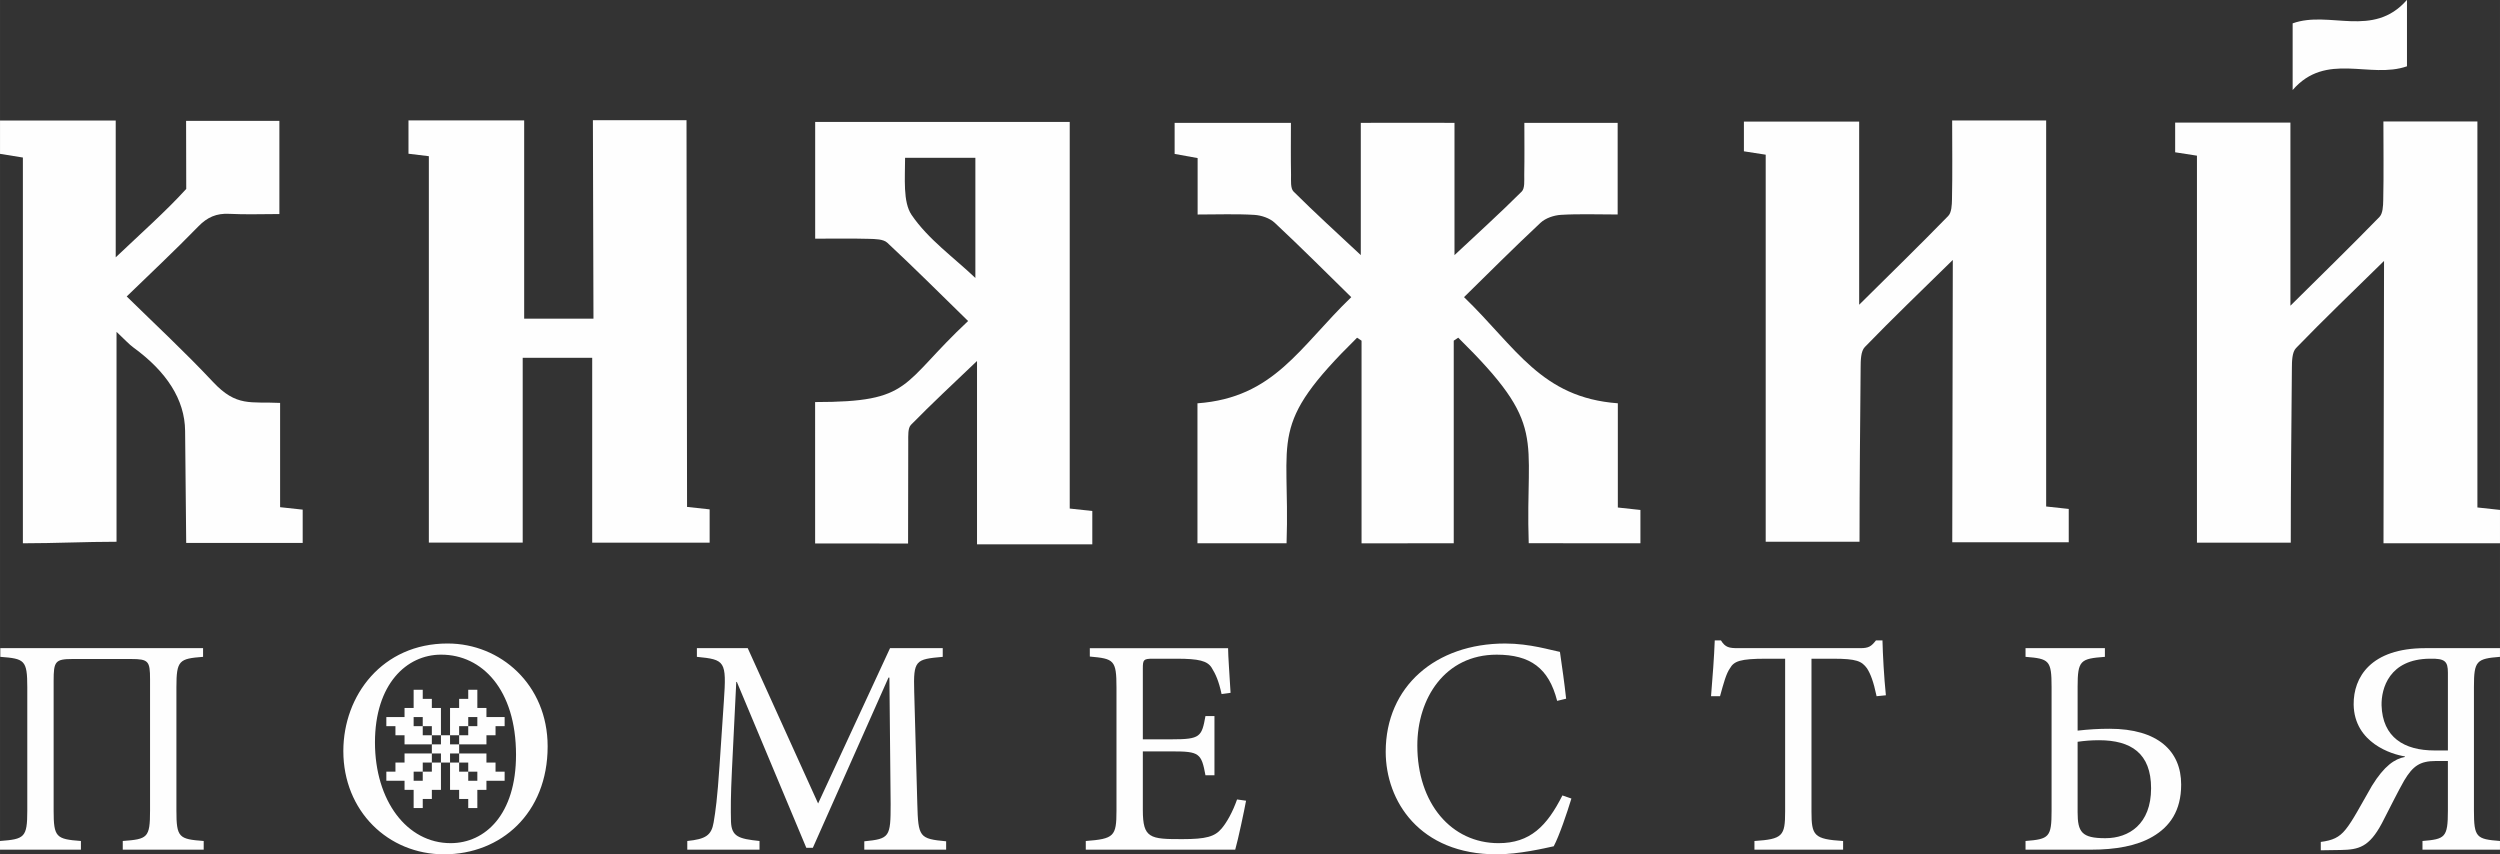 <?xml version="1.0" encoding="UTF-8"?> <svg xmlns="http://www.w3.org/2000/svg" xmlns:xlink="http://www.w3.org/1999/xlink" xml:space="preserve" width="96.094mm" height="32.838mm" version="1.0" style="shape-rendering:geometricPrecision; text-rendering:geometricPrecision; image-rendering:optimizeQuality; fill-rule:evenodd; clip-rule:evenodd" viewBox="0 0 3364.63 1149.8"><rect x="0" y="0" width="3364.63" height="1149.8" fill="#333333" stroke="none"/> <defs> <style type="text/css"> .fil0 {fill:#FEFEFE;fill-rule:nonzero} .fil1 {fill:#FEFEFE;fill-rule:nonzero} </style> </defs> <g id="Слой_x0020_1">  <g id="_1791980354432"> <g> <path class="fil0" d="M1894.47 731.24l-62.02 0c0,-90.92 0,-181.59 0,-272.71 -1.98,-1.34 -4.05,-2.69 -6.03,-4.02 -121.36,119.6 -89.92,131.03 -94.89,276.62 -42.37,0 -77.48,0 -119.93,0 0,-61.24 0,-125.49 0,-188.32 103.21,-7.54 137.04,-75.37 207,-142.86 -31.76,-31.13 -66.76,-66.23 -102.95,-100.06 -6.76,-6.32 -18.04,-10.12 -27.55,-10.69 -24.47,-1.48 -49.08,-0.49 -76.28,-0.49 0,-26.19 0,-50.43 0,-75.94 -11.42,-2.07 -20.48,-3.71 -30.95,-5.61 0,-14.09 0,-25.83 0,-41.83 51,0 101.54,0 156.52,0 0,23.44 -0.3,45.67 0.14,69.89 0.08,7.7 -0.95,18.25 3.39,22.58 28.97,28.84 59.25,56.35 90.5,85.57 0,-59.35 0,-116.91 0,-178.02 21.43,0 42.21,-0.05 63.05,-0.09 20.83,0.05 41.61,0.09 63.05,0.09 0,61.11 0,118.67 0,178.02 31.25,-29.22 61.53,-56.72 90.5,-85.57 4.34,-4.33 3.31,-14.88 3.39,-22.58 0.44,-24.22 0.14,-46.45 0.14,-69.89l125.57 0 0 47.43 0 1.19 0 1.19 0 1.19 0 1.19 0 1.19 0 1.19 0 1.18 0 1.19 0 1.18 0 1.18 0 1.18 0 1.18 0 1.18 0 1.18 0 1.18 0 1.18 0 1.18 0 1.17 0 1.18 0 1.17 0 1.17 0 1.17 0 1.17 0 1.17 0 1.18 0 1.17 0 1.17 0 1.17 0 1.17 0 1.17 0 1.17 0 1.17 0 0.26 0 37.97c-27.2,0 -51.81,-0.98 -76.28,0.49 -9.5,0.57 -20.78,4.37 -27.54,10.69 -36.19,33.83 -71.19,68.93 -102.95,100.06 69.96,67.5 103.78,135.33 207,142.86 0,46.76 0,93.52 0,140.28 11.39,1.23 19.86,2.15 30.4,3.29 0,14.43 0,28.74 0,44.86l-74.6 0 0 -0.06c-25.22,-0.03 -50.43,-0.06 -75.72,-0.06 -4.98,-145.59 26.47,-157.02 -94.89,-276.62 -1.98,1.33 -4.05,2.68 -6.03,4.02 0,91.12 0,181.79 0,272.71l-62.02 0z"></path> <path class="fil0" d="M3208.58 351.17c-42.81,42.03 -81.36,78.93 -118.42,117.24 -5.45,5.65 -5.53,17.93 -5.61,27.16 -0.66,77.36 -1.5,157.49 -1.5,234.81 -42.09,0 -84.18,0 -126.27,0 0,-173.62 0,-347.24 0,-520.86 -10.67,-1.66 -19.23,-2.99 -29.33,-4.56 0,-14.91 0,-23.5 0,-39.99 50.63,0 101.25,0 155.12,0 0,81.41 0,158.49 0,246.49 43.41,-42.98 82.09,-80.73 119.83,-119.47 4.56,-4.69 4.93,-14.65 5.09,-22.21 0.76,-35.21 0.23,-71.13 0.23,-106.3 42.17,0 84.34,0 126.51,0 0,172.34 0,344.66 0,517l0 2.51c11.39,1.23 19.86,2.15 30.4,3.29 0,14.43 0,28.74 0,44.86l-30.4 0 -44.21 0 -82.17 0c0,-124.19 0.73,-251.31 0.73,-379.98z"></path> <path class="fil0" d="M1312.7 212.42c-31.53,0 -66.74,0 -94.6,0 0,27.5 -3.04,59.34 8.68,76.71 22.19,32.75 56.67,57.17 85.92,84.97 0,-53.45 0,-106.92 0,-161.67zm126.98 472.02c11.39,1.23 19.86,2.15 30.4,3.29 0,14.43 0,28.74 0,44.86l-30.4 0 -44.21 0 -80.55 0c0,-81.81 0,-162.37 0,-246.77 -31.92,30.52 -61.09,57.56 -88.87,85.92 -4.42,4.49 -3.61,14.93 -3.69,22.63l-0.23 137.13 -125.09 -0.07c0,-65.56 -0.02,-124.99 -0.02,-190.31 131.64,0 114.22,-23.3 205.9,-109.06 -38.33,-37.46 -72.97,-72.08 -108.78,-105.4 -5.31,-4.95 -16.28,-4.97 -24.69,-5.21 -23.57,-0.66 -47.15,-0.23 -72.35,-0.23 0,-53.73 0,-104.39 0,-157.09 113.63,0 226.75,0 342.59,0 0,172.59 0,345.18 0,517.77l0 2.52z"></path> <path class="fil0" d="M156.82 446.63c0,98.89 0,189.98 0,282.5 -42.59,0 -82.61,2.06 -126.04,2.06 0,-173.59 0,-345.84 0,-519.17l-30.77 -4.97 0 -44.85c51.47,0 102.26,0 155.71,0 0,60 0,120.09 0,184.14 33.2,-31.56 67.7,-62.14 94.92,-92.06l-0.2 -91.57c42.46,0 83.2,0 125.55,0 0,40.91 0,81 0,125.36 -22.58,0 -45.11,0.86 -67.52,-0.28 -17.11,-0.88 -29.46,4.48 -41.59,16.97 -32.18,33.1 -65.94,64.67 -96.36,94.22 37.13,36.47 78.07,74.45 116.18,115.09 31.73,33.87 50.33,26.24 90.26,28.19 0,46.85 0,93.04 0,140.34 11.39,1.23 19.86,2.15 30.4,3.29 0,14.43 0,28.74 0,44.86l-156.77 0 -1.47 -150.87c-0.41,-42.36 -25.24,-79.9 -69.38,-112.05 -6.24,-4.54 -11.45,-10.51 -22.89,-21.2z"></path> <path class="fil0" d="M3239.45 0l0 89.23c-50.03,17.45 -108.84,-20.07 -153.87,31.93 0,-32.68 0,-61.16 0,-89.71 49.33,-17.87 108.2,20.52 153.72,-31.45l0.15 0z"></path> <path class="fil0" d="M797.95 161.75c45.33,0 85.39,0 125.99,0 0,173.5 0.72,347 0.72,520.5 11.39,1.23 19.86,2.15 30.4,3.29 0,14.43 0,28.74 0,44.86l-30.4 0 -44.21 0 -83.45 0c0,-84.88 0,-163.8 0,-248.83 -31.22,0 -60.6,0 -93.53,0 0,81.83 0,164.24 0,248.69 -44.22,0 -84.97,0 -126.31,0 0,-173.39 0,-345.66 0,-520.04 -8.03,-0.98 -17.17,-2.09 -27.42,-3.33 0,-15.07 0,-28.86 0,-44.85 51.51,0 102.79,0 155.71,0 0,88.95 0,176.68 0,266.83 29.33,0 58.67,0 93.26,0 0,-87.97 -0.77,-179.2 -0.77,-267.13z"></path> <path class="fil0" d="M2628.18 349.86c-42.81,42.03 -81.36,78.94 -118.42,117.24 -5.45,5.65 -5.53,17.93 -5.61,27.16 -0.66,77.36 -1.5,157.49 -1.5,234.8 -42.09,0 -84.18,0 -126.27,0 0,-173.62 0,-347.24 0,-520.86 -10.68,-1.66 -19.23,-2.99 -29.33,-4.56 0,-14.91 0,-23.51 0,-39.99 50.64,0 101.26,0 155.12,0 0,81.42 0,158.49 0,246.49 43.41,-42.98 82.09,-80.73 119.84,-119.47 4.56,-4.69 4.93,-14.65 5.08,-22.21 0.76,-35.21 0.23,-71.13 0.23,-106.29 42.17,0 84.34,0 126.51,0 0,172.33 0,344.66 0,517l0 2.51c11.39,1.23 19.86,2.15 30.4,3.29 0,14.43 0,28.75 0,44.86l-30.4 0 -44.21 0 -82.16 0c0,-124.19 0.73,-251.31 0.73,-379.98z"></path> </g> <path class="fil0" d="M1664.91 1075.94c-5.84,16.69 -13.77,30.88 -20.86,39.22 -9.18,10.85 -20.86,14.19 -52.57,14.19 -20.86,0 -35.47,0 -43.39,-5.42 -7.51,-5.01 -10.01,-14.19 -10.01,-33.8l0 -78.86 39.64 0c36.3,0 39.22,2.5 44.65,32.13l12.1 0 0 -79.69 -12.1 0c-5.01,27.96 -7.09,31.3 -45.07,31.3l-39.22 0 0 -95.13c0,-12.1 0.83,-13.35 13.77,-13.35l31.71 0c30.05,0 41.31,2.92 47.15,12.1 5.42,8.76 9.6,17.94 13.35,35.47l12.1 -1.67c-1.25,-21.69 -3.34,-50.07 -3.34,-60.08l-186.09 0 0 11.27c32.54,2.92 35.88,4.59 35.88,41.72l0 166.06c0,34.21 -3.34,37.55 -41.31,40.47l0 11.68 201.12 0c3.76,-12.93 12.1,-52.15 14.6,-65.92l-12.1 -1.67z"></path> <g> <path class="fil0" d="M602.27 866.07c-87.62,0 -140.2,69.68 -140.2,144.78 0,80.53 60.08,138.95 135.61,138.95 76.36,0 139.36,-55.08 139.36,-145.2 0,-83.45 -63.84,-138.52 -134.35,-138.52l-0.42 0zm-8.35 15.02c54.66,0 100.56,46.73 100.56,134.77 0,80.11 -41.31,118.91 -88.04,118.91 -58.83,0 -101.81,-57.16 -101.81,-135.61 0,-78.44 42.56,-118.08 88.87,-118.08l0.42 0z"></path> <g> <path class="fil1" d="M630.17 989.56l0 -12.25 12.25 0 0 -12.25 -12.25 0 0 12.25 -12.24 0 0 12.25 -12.25 0 0 -36.74 12.25 0 0 -12.24 12.24 0 0 -12.25 12.25 0 0 24.49 12.25 0 0 12.24 24.49 0 0 12.25 -12.24 0 0 12.25 -12.24 0 0 12.25 -36.74 0 0 -12.25 12.24 0z"></path> <path class="fil1" d="M642.42 1075.3l0 12.24 -12.25 0 0 -12.24 -12.24 0 0 -12.24 -12.25 0 0 -36.75 12.25 0 0 12.25 12.24 0 0 12.25 12.25 0 0 -12.25 -12.25 0 0 -12.25 -12.24 0 0 -12.24 36.74 0 0 12.24 12.24 0 0 12.25 12.24 0 0 12.25 -24.49 0 0 12.25 -12.25 0 0 12.24z"></path> <path class="fil1" d="M581.18 977.32l-12.25 0 0 -12.25 -12.25 0 0 12.25 12.25 0 0 12.25 12.25 0 0 12.25 -36.74 0 0 -12.25 -12.25 0 0 -12.25 -12.25 0 0 -12.25 24.5 0 0 -12.24 12.24 0 0 -24.49 12.25 0 0 12.25 12.25 0 0 12.24 12.25 0 0 36.74 -12.25 0 0 -12.25z"></path> <path class="fil1" d="M568.94 1026.3l0 12.25 -12.25 0 0 12.25 12.25 0 0 -12.25 12.25 0 0 -12.25 12.25 0 0 36.75 -12.25 0 0 12.24 -12.25 0 0 12.24 -12.25 0 0 -24.49 -12.24 0 0 -12.25 -24.5 0 0 -12.25 12.25 0 0 -12.25 12.25 0 0 -12.24 36.74 0 0 12.24 -12.25 0z"></path> <path class="fil1" d="M605.68 1026.3l-12.24 0 0 -12.24 -12.25 0 0 -12.25 12.25 0 0 -12.25 12.24 0 0 12.25 12.25 0 0 12.25 -12.25 0 0 12.24z"></path> </g> </g> <path class="fil0" d="M274.13 1143.54l0 -11.68c-33.38,-2.5 -36.72,-4.59 -36.72,-40.89l0 -166.06c0,-36.3 3.75,-38.39 35.88,-40.89l0 -11.68 -272.88 0 0 11.68c32.55,2.5 36.3,4.17 36.3,40.89l0 166.06c0,36.3 -3.76,38.39 -36.72,40.89l0 11.68 108.9 0 0 -11.68c-33.38,-2.5 -36.72,-5 -36.72,-40.89l0 -174.82c0,-25.87 2.09,-29.21 25.45,-29.21l78.86 0c23.36,0 25.45,2.92 25.45,27.12l0 176.91c0,36.72 -3.34,38.39 -36.72,40.89l0 11.68 108.9 0z"></path> <path class="fil0" d="M1273.36 1143.54l0 -11.26c-36.3,-3.34 -37.55,-5.84 -38.8,-50.07l-4.17 -151.04c-1.25,-42.97 1.67,-43.81 38.39,-47.15l0 -11.68 -70.93 0 -96.8 209.04 -94.71 -209.04 -68.43 0 0 11.68c37.97,3.75 40.06,5.42 36.3,59.66l-5.84 86.79c-2.92,43.81 -5.42,61.75 -7.93,76.36 -2.92,17.52 -10.85,22.53 -35.47,25.03l0 11.68 97.22 0 0 -11.68c-27.96,-2.92 -37.55,-5.84 -38.39,-25.86 -0.42,-16.69 -0.42,-34.64 1.25,-69.26l5.84 -118.91 0.83 0 93.46 223.23 8.76 0 101.81 -229.07 1.25 0 1.67 170.23c0,44.23 -1.25,46.73 -35.47,50.07l0 11.26 110.15 0z"></path> <path class="fil0" d="M2102.78 1070.52c-20.86,41.31 -43.39,64.26 -85.95,64.26 -63.42,0 -109.32,-53.41 -109.32,-131.43 0,-63.42 37.13,-122.25 106.81,-122.25 45.06,0 70.09,17.94 81.36,62.17l12.1 -2.92c-2.5,-22.53 -5,-39.64 -8.34,-63 -11.68,-2.09 -40.05,-11.26 -73.85,-11.26 -93.05,0 -160.64,57.58 -160.64,145.62 0,66.34 45.48,138.11 149.37,138.11 30.04,0 65.09,-8.35 76.77,-10.85 7.51,-14.18 17.94,-45.06 23.78,-64.25l-12.1 -4.17z"></path> <path class="fil0" d="M2538.13 935.75c-2.5,-24.2 -4.17,-55.08 -4.59,-73.85l-8.76 0c-6.26,7.93 -9.6,10.43 -20.86,10.43l-164.81 0c-11.68,0 -17.11,-0.83 -22.95,-10.43l-8.35 0c-0.83,22.53 -2.92,49.65 -5,75.11l12.1 0c5.01,-18.36 8.35,-30.46 13.35,-37.55 5.42,-9.6 13.77,-12.93 48.4,-12.93l25.87 0 0 205.7c0,32.96 -3.34,37.14 -41.31,39.64l0 11.68 119.33 0 0 -11.68c-39.22,-2.5 -42.56,-7.09 -42.56,-39.64l0 -205.7 29.21 0c31.71,0 38.38,3.34 45.48,12.93 4.59,7.09 8.76,17.52 12.94,37.55l12.51 -1.25z"></path> <path class="fil0" d="M2796.17 924.49c0,-35.89 3.75,-37.97 36.72,-40.47l0 -11.68 -106.81 0 0 11.68c31.71,2.5 35.05,4.59 35.05,40.47l0 166.9c0,35.47 -3.34,37.97 -35.05,40.47l0 11.68 88.46 0c32.54,0 61.33,-5 82.61,-17.52 22.95,-13.35 38.39,-34.63 38.39,-70.1 0,-45.06 -31.29,-75.1 -96.38,-75.1 -15.02,0 -27.96,0.83 -42.98,2.5l0 -58.83zm37.13 203.61c-31.71,0 -37.13,-8.34 -37.13,-35.05l0 -94.71c8.76,-1.25 17.94,-2.09 28.79,-2.09 42.98,0 70.1,17.52 70.1,64.67 0,48.4 -30.04,67.17 -61.33,67.17l-0.42 0z"></path> <path class="fil0" d="M3364.63 872.33l-100.56 0c-73.44,0 -96.8,39.22 -96.38,75.94 0.83,51.74 51.74,67.18 68.84,69.68l0 0.84c-13.35,2.5 -27.54,11.68 -44.23,38.8 -15.02,25.87 -25.86,47.15 -35.47,58.83 -8.76,10.85 -17.52,14.6 -33.38,16.69l0 11.26 27.12 -0.41c23.78,-0.42 37.97,-3.76 55.08,-35.89 13.35,-25.87 21.28,-42.14 30.04,-57.58 11.68,-19.61 21.28,-26.29 42.56,-26.29l16.27 0 0 66.76c0,36.3 -3.76,38.39 -34.21,40.89l0 11.68 104.31 0 0 -11.68c-31.71,-2.5 -35.05,-4.59 -35.05,-40.89l0 -166.48c0,-35.05 3.34,-37.97 35.05,-40.47l0 -11.68zm-70.1 137.69l-17.94 0c-40.89,0 -70.1,-17.52 -71.35,-60.92 -0.42,-22.11 10.01,-62.17 65.09,-62.58 20.02,-0.42 24.2,3.34 24.2,18.77l0 104.73z"></path> </g> </g> </svg> 